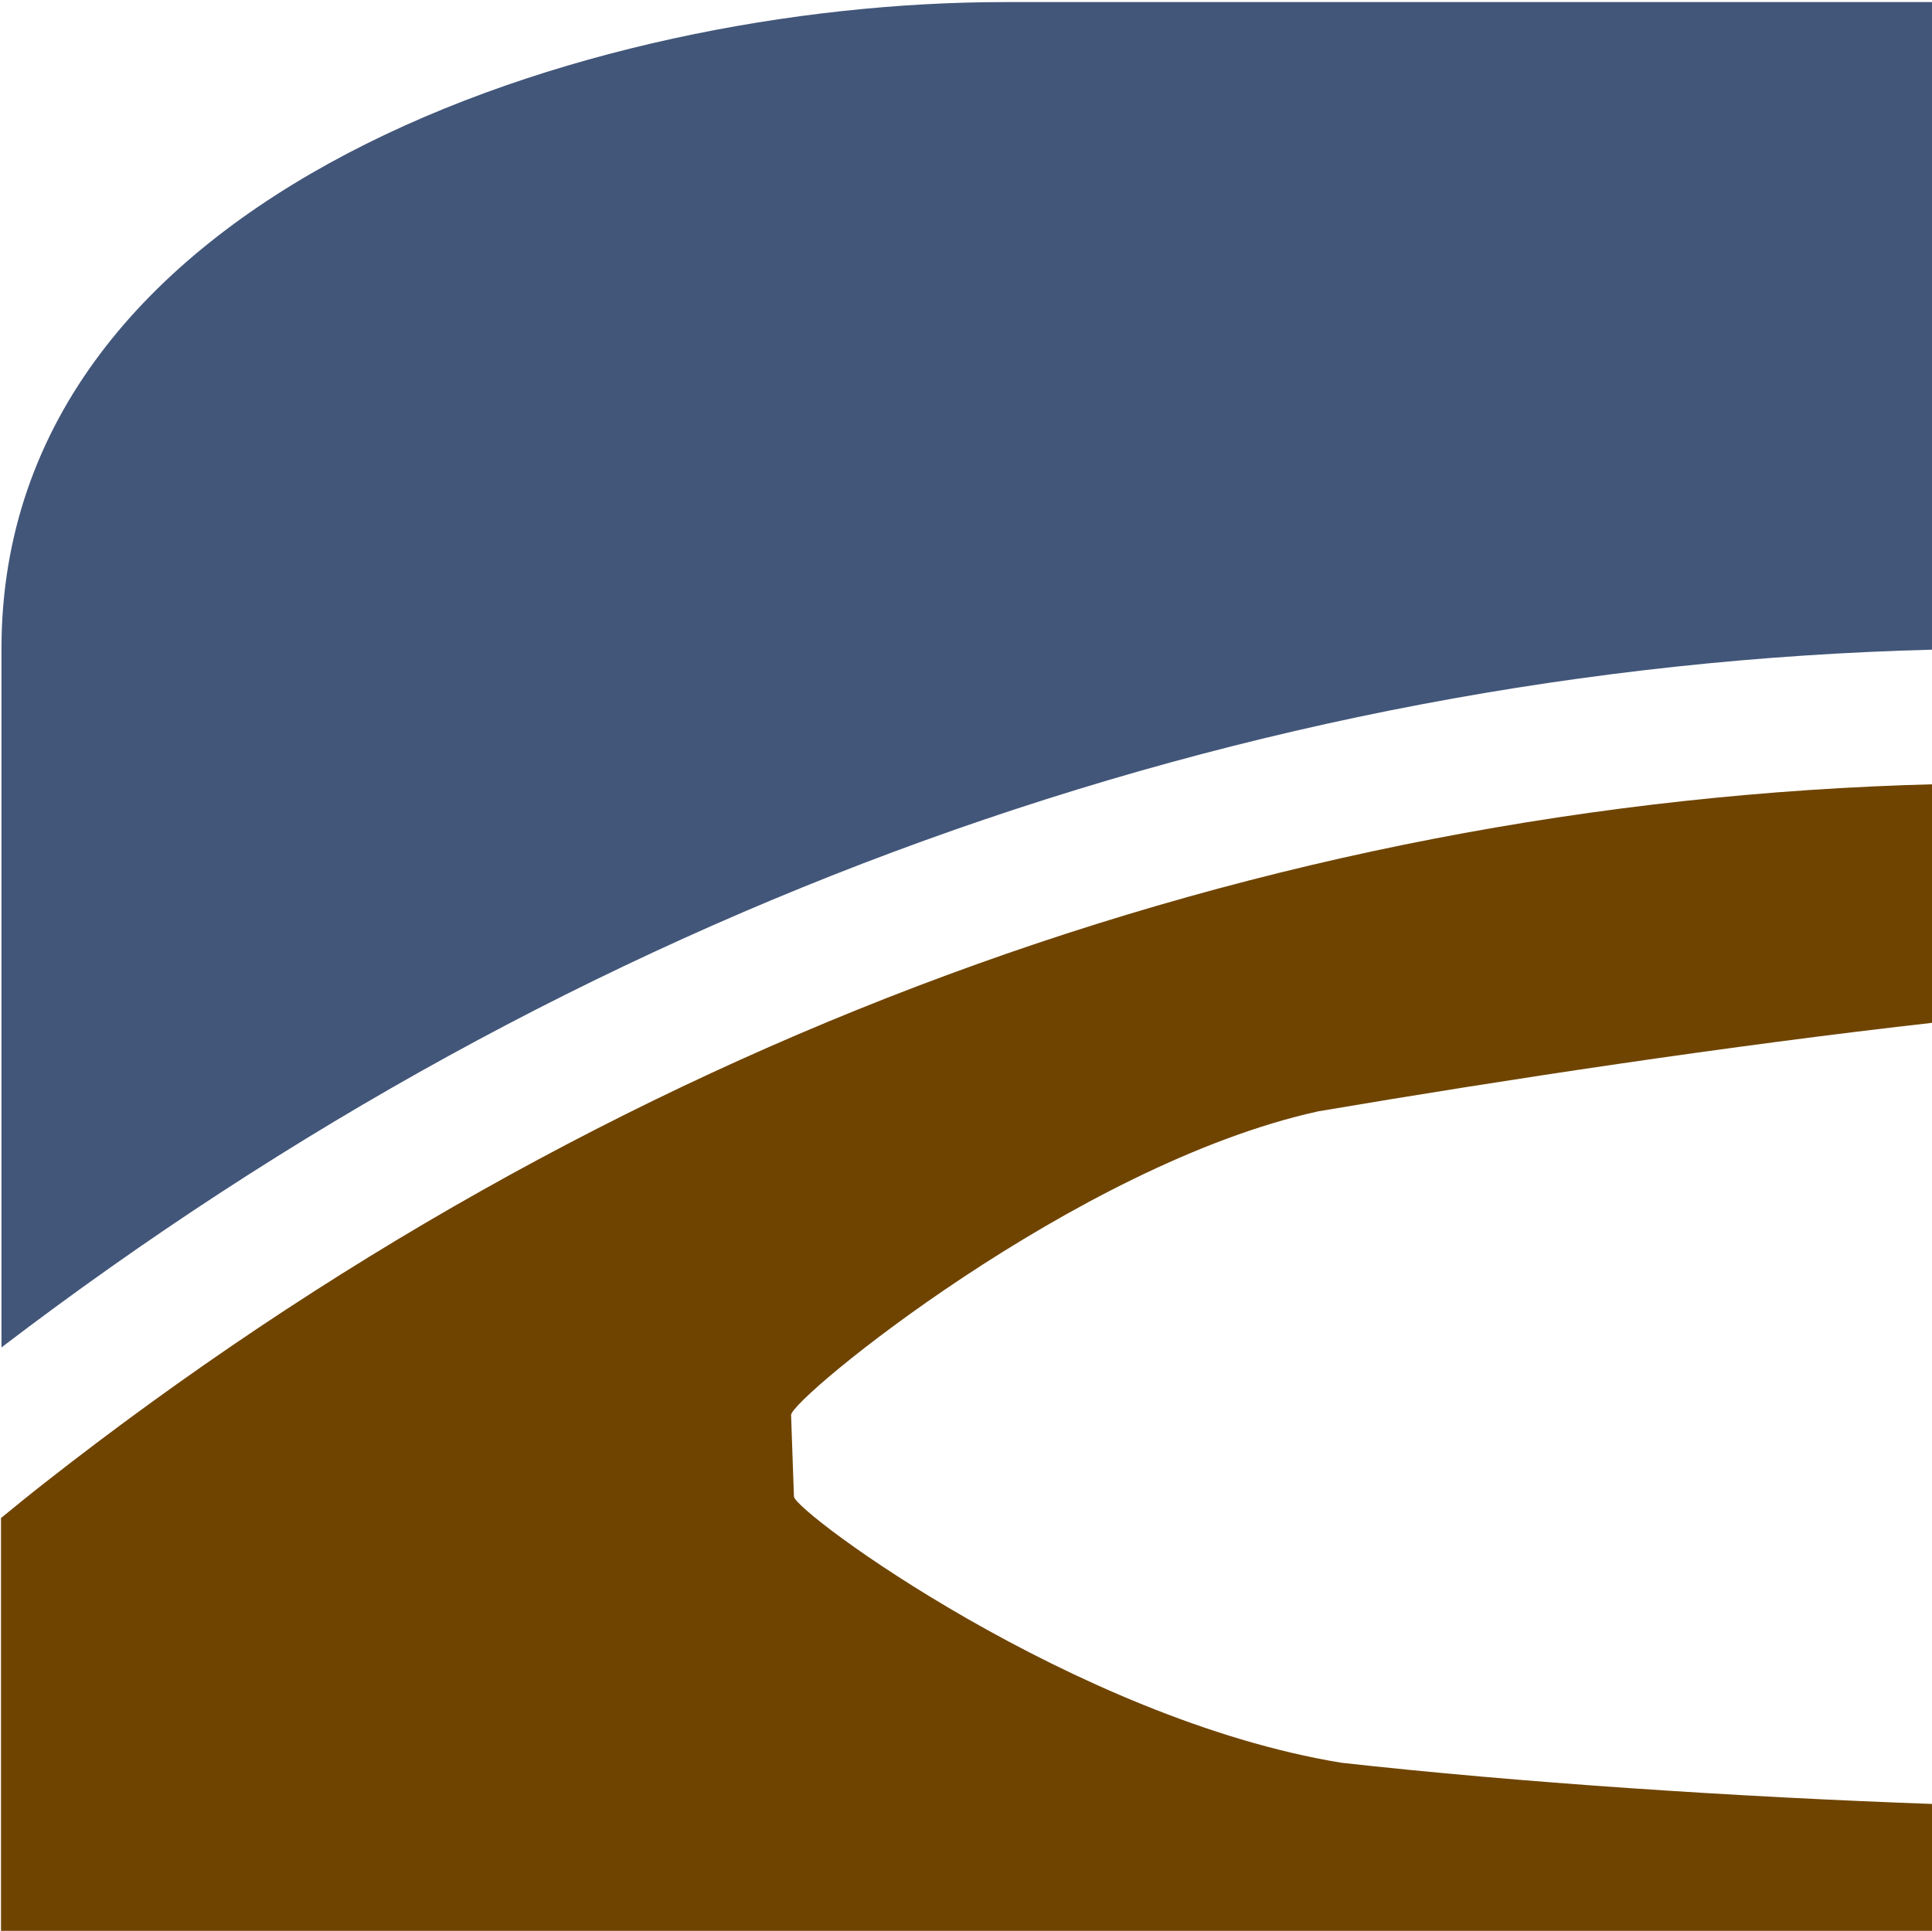 <?xml version="1.0" encoding="UTF-8" standalone="no"?>
<!-- Created with Inkscape (http://www.inkscape.org/) -->

<svg
   width="21.423mm"
   height="21.413mm"
   viewBox="0 0 21.423 21.413"
   version="1.1"
   id="svg1"
   xmlns="http://www.w3.org/2000/svg"
   xmlns:svg="http://www.w3.org/2000/svg">
  <defs
     id="defs1" />
  <g
     id="layer1"
     transform="translate(-1.458,-1.345)">
    <g
       transform="matrix(0.265,0,0,0.265,-5.148,-13.244)"
       id="g10"
       style="clip-rule:evenodd;fill-rule:evenodd;stroke-linejoin:round;stroke-miterlimit:2">
                <path
   d="m 105.8,82.24 h 0.14 V 55.14 H 66.95 C 49.63,55.14 24.99,63 24.99,82.2 v 29.24 C 49.05,93.08 76.94,82.98 105.8,82.24"
   style="fill:#425679;fill-rule:nonzero"
   id="path9" />

                <path
   d="m 81.05,128.82 c -11.15,-1.83 -22.87,-10.49 -22.9,-11.14 -0.02,-0.65 -0.1,-2.72 -0.12,-3.41 -0.02,-0.68 11.91,-10.48 22.06,-12.71 7.72,-1.31 17.2,-2.75 25.83,-3.72 v -9.97 c -28.3,0.72 -55.67,10.84 -79.15,29.26 -0.6,0.47 -1.2,0.96 -1.8,1.45 v 17.49 h 80.94 v -5.52 c -8.39,-0.3 -17.42,-0.9 -24.86,-1.73"
   style="fill:#6f4400;fill-rule:nonzero"
   id="path10" />

            </g>
  </g>
</svg>
